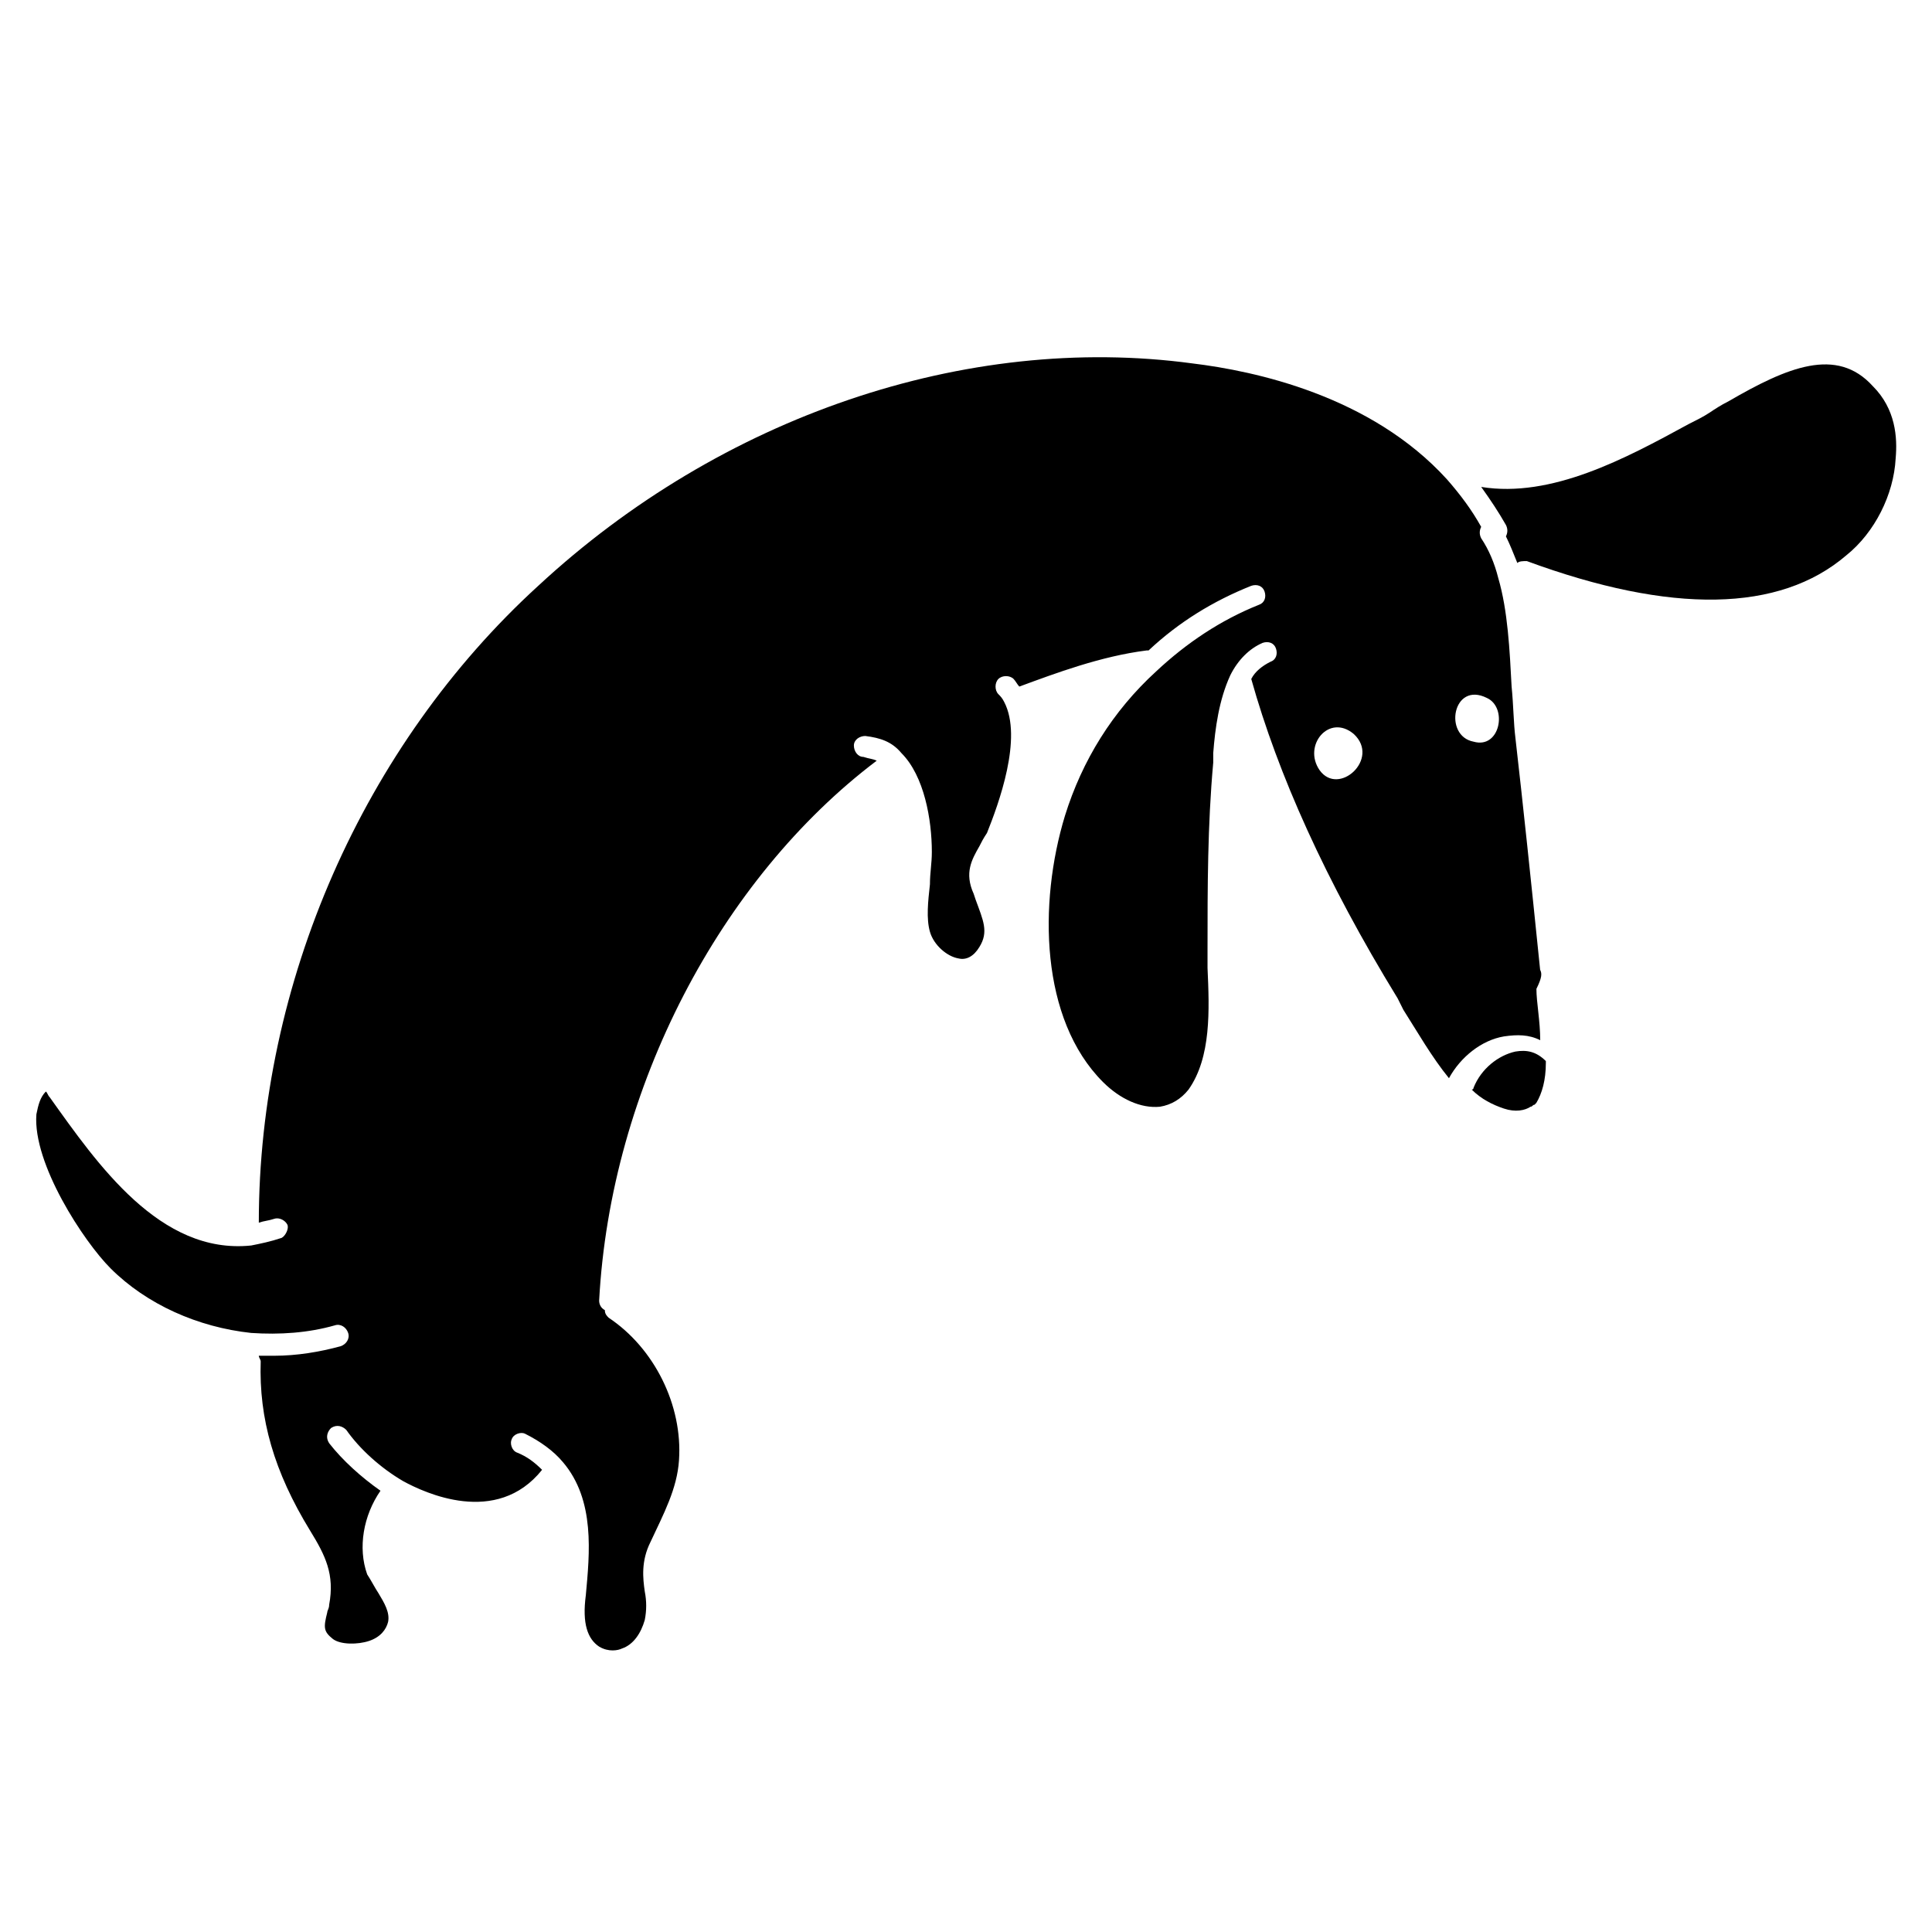<?xml version="1.0" encoding="UTF-8"?>
<!-- Uploaded to: SVG Repo, www.svgrepo.com, Generator: SVG Repo Mixer Tools -->
<svg fill="#000000" width="800px" height="800px" version="1.1" viewBox="144 144 512 512" xmlns="http://www.w3.org/2000/svg">
 <g>
  <path d="m640.32 246.34c-9.574-10.578-22.672-5.039-38.289 4.031-2.016 1.008-3.527 2.016-5.039 3.023s-3.527 2.016-5.543 3.023c-16.625 9.07-36.273 19.648-54.914 16.625 2.519 3.527 4.535 6.551 6.551 10.078 0.504 1.008 0.504 2.016 0 3.023 1.008 2.016 2.016 4.535 3.023 7.055 0.504-0.504 1.512-0.504 2.519-0.504 38.289 14.105 67.008 13.602 84.641-1.512 7.559-6.047 12.594-16.121 13.098-25.695 0.5-5.543 0-13.102-6.047-19.148z"/>
  <path d="m552.15 401.01c-2.519-24.688-4.535-43.832-6.551-61.465-0.504-4.031-0.504-8.566-1.008-13.602-0.504-9.574-1.008-20.152-3.527-28.719-1.008-4.031-2.519-7.559-4.535-10.578-0.504-1.008-0.504-2.016 0-3.023-2.519-4.535-5.543-8.566-9.07-12.594-20.152-22.168-50.883-28.719-67.512-30.73-59.945-8.066-124.94 14.102-173.3 58.941-46.352 42.32-74.059 105.3-74.059 168.78 1.512-0.504 2.519-0.504 4.031-1.008 1.512-0.504 3.023 0.504 3.527 1.512 0.504 1.008-0.504 3.023-1.512 3.527-3.023 1.008-5.543 1.512-8.062 2.016-24.184 2.519-40.809-21.664-53.402-39.297-0.504-0.504-0.504-1.008-1.008-1.512-1.512 1.512-2.016 3.527-2.519 6.047-1.008 13.098 12.594 33.754 19.648 40.809 9.574 9.574 23.176 15.617 37.281 17.129 7.559 0.504 15.113 0 22.168-2.016 1.512-0.504 3.023 0.504 3.527 2.016 0.504 1.512-0.504 3.023-2.016 3.527-5.543 1.512-11.586 2.519-17.633 2.519h-4.031c0 0.504 0.504 1.008 0.504 1.512-0.504 15.113 3.527 29.223 13.098 44.84 4.031 6.551 6.551 11.586 5.039 19.648 0 1.008-0.504 1.512-0.504 2.016-1.008 4.031-1.008 5.039 1.512 7.055 2.016 1.512 6.551 1.512 9.574 0.504 3.023-1.008 4.535-3.023 5.039-5.039 0.504-2.519-1.008-5.039-2.519-7.559-1.008-1.512-2.016-3.527-3.023-5.039-2.519-7.055-1.008-15.617 3.527-22.168-5.039-3.527-10.078-8.062-13.602-12.594-1.008-1.512-0.504-3.023 0.504-4.031 1.512-1.008 3.023-0.504 4.031 0.504 3.527 5.039 9.07 10.078 15.113 13.602 5.543 3.023 24.688 12.09 36.777-3.023-2.016-2.016-4.031-3.527-6.551-4.535-1.512-0.504-2.016-2.519-1.512-3.527 0.504-1.512 2.519-2.016 3.527-1.512 4.031 2.016 7.559 4.535 10.078 7.559 8.566 10.078 7.055 24.184 6.047 35.266-1.008 7.559 0.504 11.586 3.527 13.602 2.519 1.512 5.039 1.008 6.047 0.504 3.023-1.008 5.039-4.031 6.047-7.559 0.504-2.519 0.504-5.039 0-7.559-0.504-3.527-1.008-8.062 1.512-13.098 3.527-7.559 7.055-14.105 7.559-21.664 1.008-14.609-6.551-29.727-18.641-37.785-0.504-0.504-1.008-1.008-1.008-2.016-1.008-0.504-1.512-1.512-1.512-2.519 3.023-56.426 32.242-111.85 73.555-143.08-1.008-0.504-2.016-0.504-3.527-1.008-1.512 0-2.519-1.512-2.519-3.023 0-1.512 1.512-2.519 3.023-2.519 4.031 0.504 7.055 1.512 9.574 4.535 6.047 6.047 8.062 17.633 8.062 26.199 0 3.023-0.504 5.543-0.504 8.566-0.504 4.535-1.008 9.07 0 12.594 1.008 3.527 4.535 6.551 7.559 7.055 2.016 0.504 4.031-0.504 5.543-3.023 2.519-4.031 1.008-7.055-1.008-12.594l-0.504-1.512c-2.519-5.543-0.504-9.07 1.512-12.594 0.504-1.008 1.008-2.016 2.016-3.527 3.023-7.559 9.574-25.191 4.535-34.762-0.504-1.008-1.008-1.512-1.512-2.016-1.008-1.008-1.008-3.023 0-4.031 1.008-1.008 3.023-1.008 4.031 0 0.504 0.504 1.008 1.512 1.512 2.016 9.574-3.527 21.664-8.062 33.754-9.574h0.504c8.062-7.559 17.129-13.098 27.207-17.129 1.512-0.504 3.023 0 3.527 1.512 0.504 1.512 0 3.023-1.512 3.527-10.078 4.031-19.145 10.078-27.207 17.633-11.586 10.578-19.648 23.68-24.184 38.289-7.055 23.176-6.551 53.906 10.078 70.535 4.535 4.535 10.078 7.055 15.113 6.551 3.023-0.504 5.543-2.016 7.559-4.535 6.047-8.566 5.543-21.16 5.039-32.242v-5.039c0-16.121 0-32.746 1.512-49.375v-2.519c0.504-6.551 1.512-14.105 4.535-20.656 2.016-4.031 5.039-7.055 8.566-8.566 1.512-0.504 3.023 0 3.527 1.512s0 3.023-1.512 3.527c-2.016 1.008-4.031 2.519-5.039 4.535 7.055 25.191 19.648 53.402 38.793 84.641l1.512 3.023c3.527 5.543 7.559 12.594 12.09 18.137 3.023-5.543 8.566-10.078 14.609-11.082 3.527-0.504 6.551-0.504 9.574 1.008 0-5.039-1.008-10.078-1.008-13.602 1.492-3.031 1.492-4.035 0.988-5.043zm-58.441-52.902c-4.535-6.551 2.519-15.113 9.07-9.574 7.051 6.551-4.031 16.629-9.07 9.574zm40.809-7.555c-8.062-1.512-5.543-16.121 3.527-11.586 5.543 2.516 3.527 13.598-3.527 11.586z"/>
  <path d="m545.6 422.67c-4.535 1.008-9.07 4.535-11.082 9.574 0 0 0 0.504-0.504 0.504 2.519 2.519 5.543 4.031 8.566 5.039 3.023 1.008 5.543 0.504 7.055-0.504 0.504 0 0.504-0.504 1.008-0.504l0.504-0.504c1.512-2.519 2.519-6.047 2.519-10.578v-0.504c-2.523-2.523-5.043-3.027-8.066-2.523z"/>
 </g>
</svg>